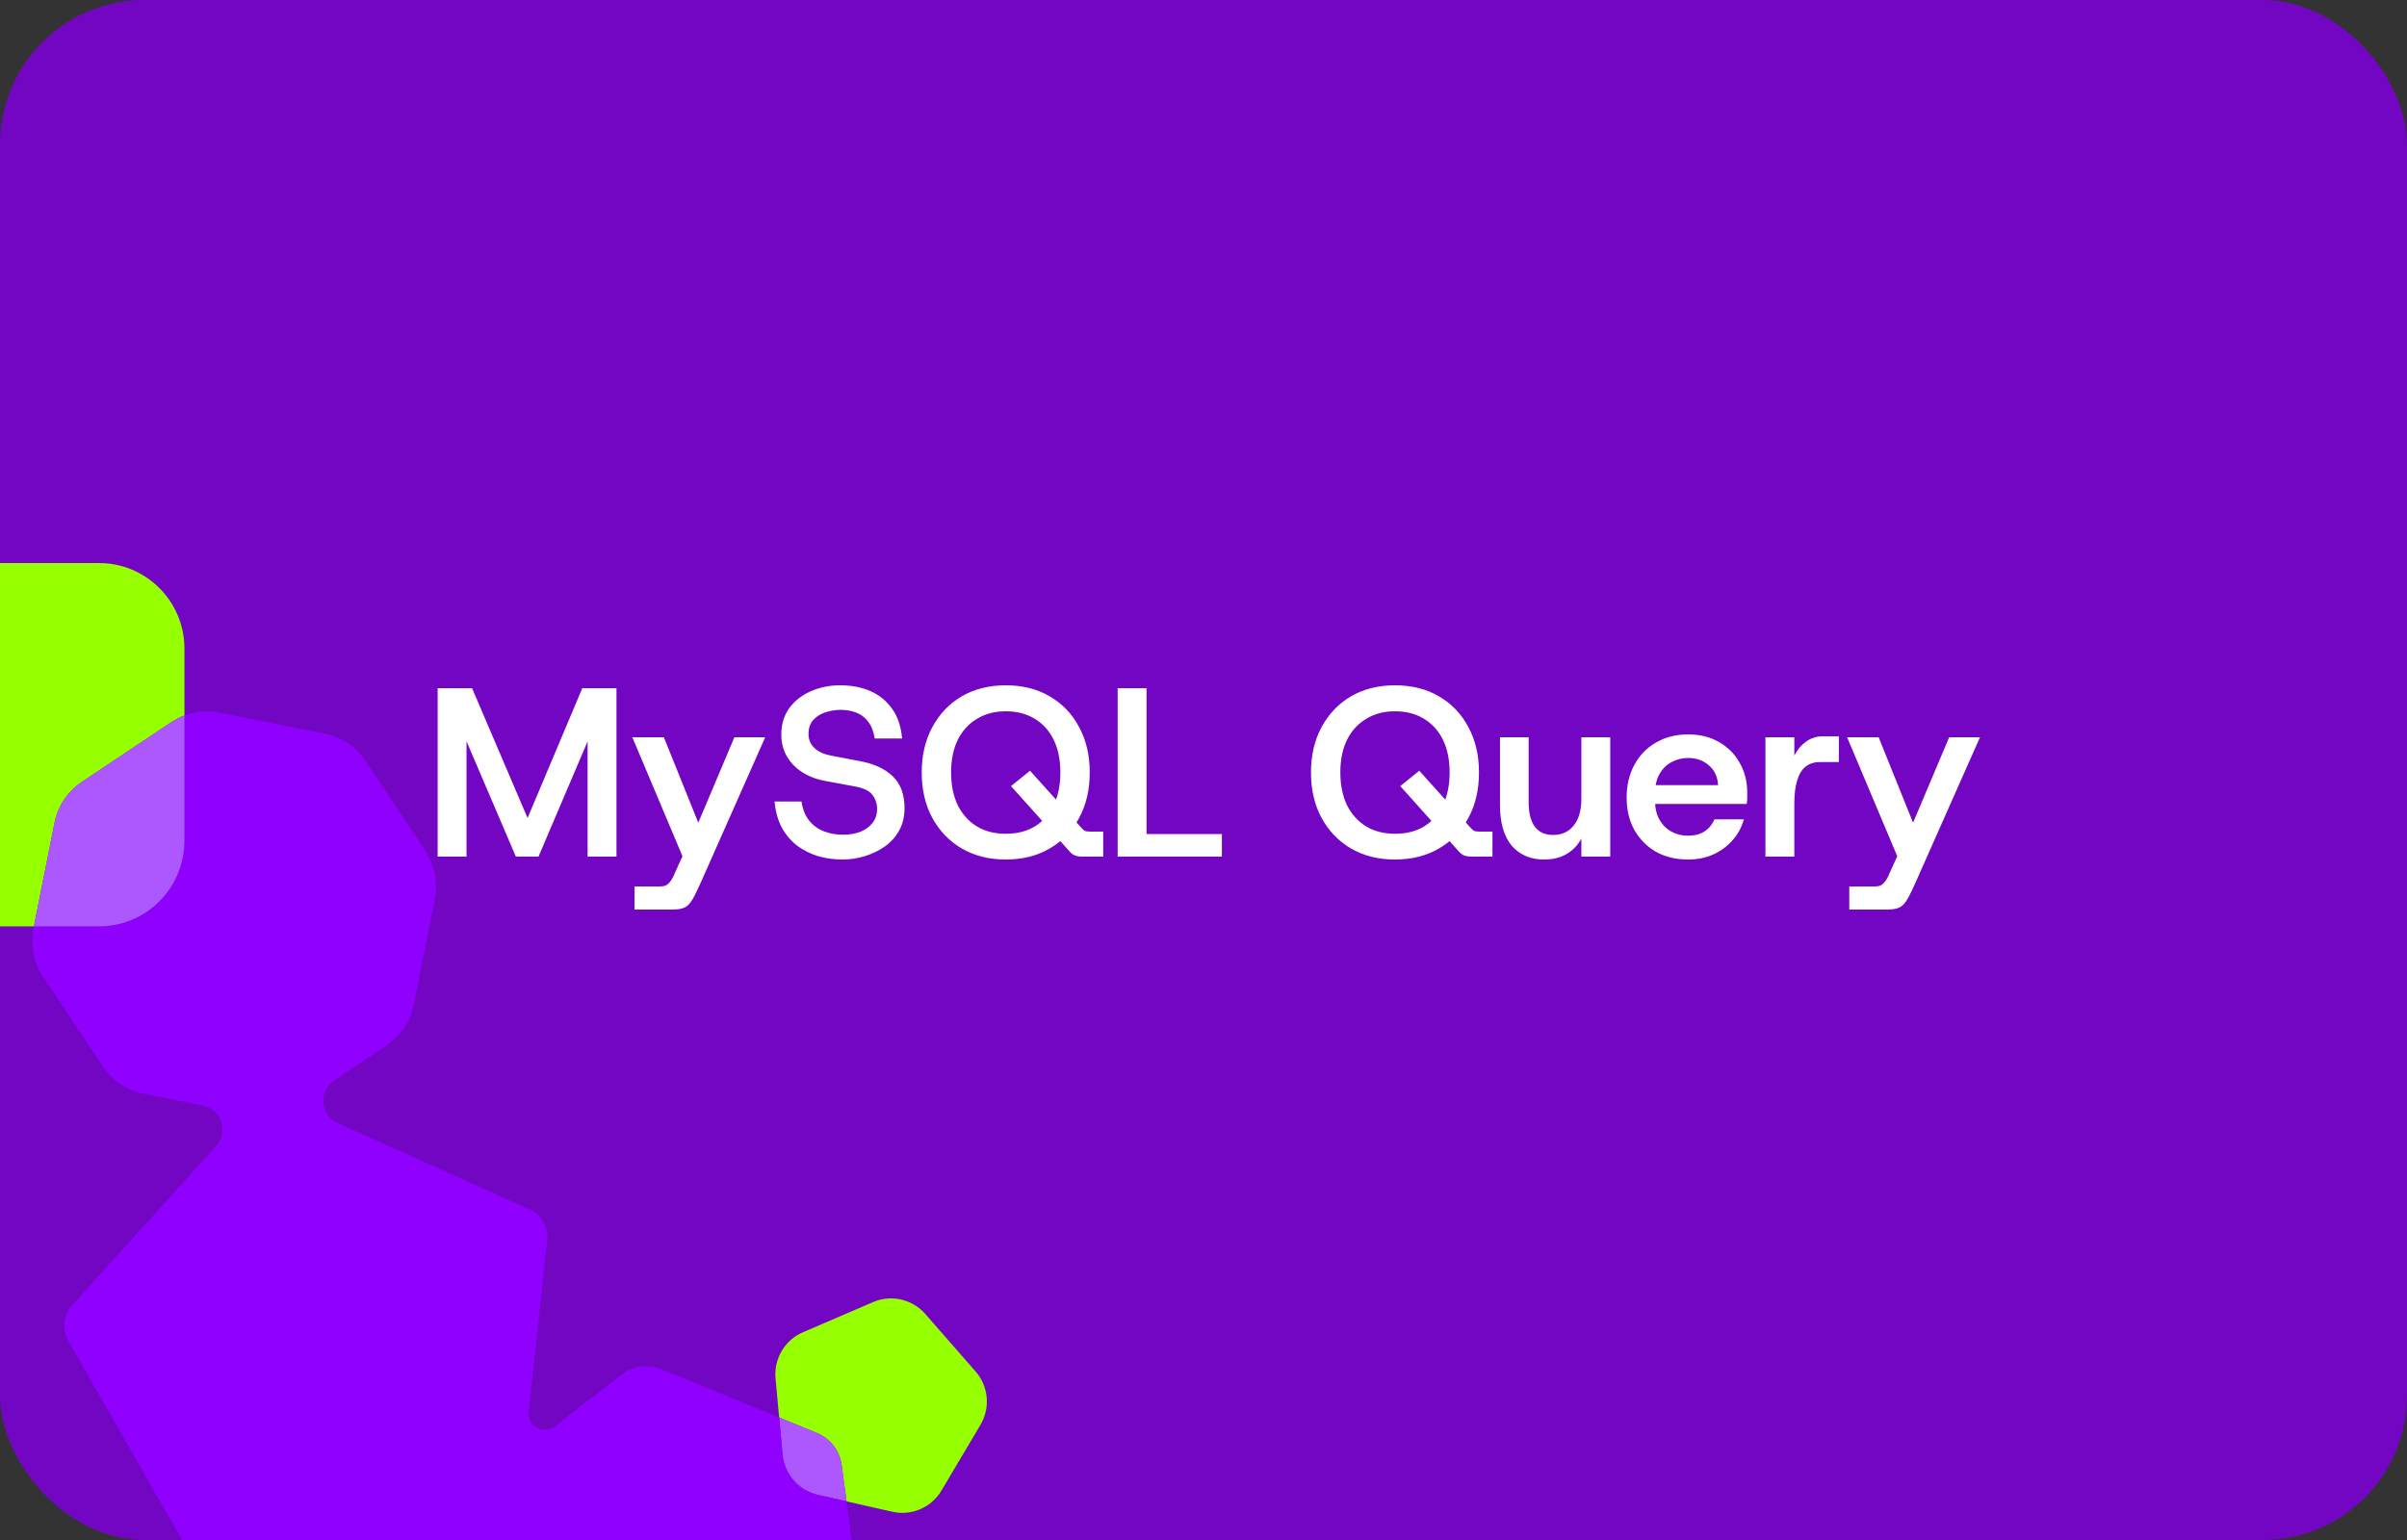 <svg width="500" height="320" viewBox="0 0 500 320" fill="none" xmlns="http://www.w3.org/2000/svg">
<rect x="0" y="0" width="500" height="320" fill="#333333" stroke="none"/>
<g clip-path="url(#clip0_1_251)">
<rect width="500" height="320" rx="30" fill="#7306C3"/>
<g clip-path="url(#clip1_1_251)">
<path d="M202.652 284.973L192.197 273.025C189.496 269.937 185.119 268.945 181.354 270.566L166.786 276.841C163.023 278.463 160.729 282.329 161.103 286.418L161.848 294.542L169.687 297.761C172.463 298.902 174.422 301.44 174.826 304.419L175.848 311.974L185.351 314.129C189.347 315.035 193.471 313.259 195.564 309.729L203.67 296.07C205.765 292.54 205.354 288.06 202.652 284.973Z" fill="#96FF00"/>
<path d="M169.689 297.761L161.85 294.542L162.557 302.245C162.932 306.335 165.891 309.717 169.887 310.623L175.848 311.974L174.826 304.42C174.423 301.44 172.464 298.902 169.687 297.761H169.689Z" fill="#AD57FF"/>
<path d="M179.514 339.061L175.849 311.975L169.888 310.624C165.892 309.718 162.934 306.336 162.558 302.247L161.851 294.543L137.418 284.51C134.643 283.37 131.469 283.801 129.097 285.642L115.277 296.358C112.907 298.196 109.496 296.282 109.819 293.295L113.676 257.683C113.968 254.996 112.499 252.427 110.039 251.318L70.159 233.356C66.522 231.718 66.108 226.708 69.424 224.491L80.26 217.25C83.206 215.281 85.253 212.219 85.948 208.737L90.322 186.815C91.016 183.333 90.302 179.718 88.338 176.765L75.967 158.164C74.003 155.21 70.948 153.159 67.475 152.464L45.605 148.079C43.15 147.587 40.627 147.801 38.319 148.665V174.713C38.319 184.534 30.377 192.495 20.579 192.495H7.043L6.962 192.902C6.267 196.383 6.981 199.999 8.945 202.952L21.316 221.553C23.281 224.507 26.336 226.558 29.809 227.254L42.14 229.727C46.001 230.5 47.547 235.199 44.902 238.123L14.952 271.239C13.14 273.241 12.823 276.185 14.162 278.531L41.756 326.819C43.096 329.165 45.79 330.378 48.43 329.825L75.46 324.162L87.642 321.61C93.741 320.332 99.641 324.51 100.478 330.699L103.017 349.462C103.42 352.441 105.379 354.979 108.156 356.12L140.428 369.371C143.204 370.511 146.377 370.08 148.75 368.239L176.335 346.85C178.708 345.01 179.922 342.041 179.518 339.06L179.514 339.061Z" fill="#8F00FF"/>
<path d="M17.018 162.47L35.575 150.069C36.438 149.492 37.357 149.024 38.315 148.667V134.784C38.315 124.961 30.373 117 20.575 117H-19.26C-29.058 117 -37 124.961 -37 134.782V174.713C-37 184.534 -29.058 192.495 -19.26 192.495H7.039L11.332 170.981C12.026 167.499 14.072 164.437 17.018 162.468V162.47Z" fill="#96FF00"/>
<path d="M38.315 174.713V148.665C37.359 149.022 36.438 149.491 35.575 150.067L17.018 162.468C14.072 164.437 12.025 167.499 11.332 170.981L7.039 192.495H20.575C30.373 192.495 38.315 184.534 38.315 174.713Z" fill="#AD57FF"/>
</g>
<path d="M90.91 178V143H98.06L110.86 172.95L108.21 173.25L120.96 143H128.06V178H122.06V148L124.11 149.25L111.86 178H107.16L94.86 149.25L96.91 148V178H90.91ZM131.804 189V184.2H137.054C137.554 184.2 137.954 184.133 138.254 184C138.587 183.867 138.904 183.6 139.204 183.2C139.537 182.8 139.887 182.15 140.254 181.25L142.554 176.2L142.204 178.95L131.354 153.2H137.904L145.054 170.95L152.554 153.2H158.954L145.654 183.2C145.087 184.467 144.604 185.483 144.204 186.25C143.804 187.017 143.404 187.6 143.004 188C142.604 188.4 142.12 188.667 141.554 188.8C141.02 188.933 140.354 189 139.554 189H131.804ZM174.996 178.6C173.329 178.6 171.696 178.383 170.096 177.95C168.496 177.483 167.029 176.767 165.696 175.8C164.396 174.833 163.313 173.583 162.446 172.05C161.613 170.517 161.096 168.683 160.896 166.55H166.496C166.763 168.283 167.329 169.65 168.196 170.65C169.063 171.65 170.096 172.367 171.296 172.8C172.529 173.233 173.796 173.45 175.096 173.45C176.429 173.45 177.629 173.25 178.696 172.85C179.763 172.417 180.613 171.8 181.246 171C181.879 170.2 182.196 169.233 182.196 168.1C182.196 167 181.879 166.033 181.246 165.2C180.646 164.333 179.396 163.733 177.496 163.4L171.296 162.25C168.529 161.717 166.329 160.583 164.696 158.85C163.096 157.117 162.296 155.067 162.296 152.7C162.296 150.533 162.846 148.683 163.946 147.15C165.079 145.617 166.563 144.45 168.396 143.65C170.263 142.817 172.313 142.4 174.546 142.4C176.879 142.4 178.963 142.8 180.796 143.6C182.629 144.4 184.129 145.617 185.296 147.25C186.463 148.85 187.163 150.917 187.396 153.45H181.696C181.463 151.95 180.996 150.767 180.296 149.9C179.629 149.033 178.796 148.417 177.796 148.05C176.829 147.683 175.779 147.5 174.646 147.5C173.613 147.5 172.563 147.667 171.496 148C170.463 148.333 169.613 148.867 168.946 149.6C168.279 150.333 167.946 151.317 167.946 152.55C167.946 153.65 168.346 154.6 169.146 155.4C169.946 156.2 171.179 156.75 172.846 157.05L178.596 158.15C181.529 158.683 183.813 159.733 185.446 161.3C187.079 162.867 187.896 165.083 187.896 167.95C187.896 169.683 187.529 171.217 186.796 172.55C186.063 173.883 185.063 175 183.796 175.9C182.563 176.767 181.179 177.433 179.646 177.9C178.146 178.367 176.596 178.6 174.996 178.6ZM208.917 178.6C205.45 178.6 202.4 177.833 199.767 176.3C197.167 174.767 195.134 172.65 193.667 169.95C192.2 167.25 191.467 164.1 191.467 160.5C191.467 156.933 192.2 153.8 193.667 151.1C195.134 148.367 197.167 146.233 199.767 144.7C202.4 143.167 205.45 142.4 208.917 142.4C212.417 142.4 215.467 143.167 218.067 144.7C220.7 146.233 222.734 148.367 224.167 151.1C225.634 153.8 226.367 156.933 226.367 160.5C226.367 164.1 225.634 167.25 224.167 169.95C222.734 172.65 220.7 174.767 218.067 176.3C215.467 177.833 212.417 178.6 208.917 178.6ZM208.917 173.25C211.25 173.25 213.25 172.75 214.917 171.75C216.617 170.717 217.934 169.25 218.867 167.35C219.8 165.417 220.267 163.133 220.267 160.5C220.267 157.867 219.8 155.6 218.867 153.7C217.934 151.8 216.617 150.35 214.917 149.35C213.25 148.317 211.25 147.8 208.917 147.8C206.65 147.8 204.667 148.317 202.967 149.35C201.267 150.35 199.934 151.8 198.967 153.7C198.034 155.6 197.567 157.867 197.567 160.5C197.567 163.133 198.034 165.417 198.967 167.35C199.934 169.25 201.267 170.717 202.967 171.75C204.667 172.75 206.65 173.25 208.917 173.25ZM225.017 178C224.284 178 223.7 177.917 223.267 177.75C222.867 177.583 222.467 177.267 222.067 176.8L210.017 163.35L213.967 160.15L224.617 172C224.917 172.333 225.167 172.55 225.367 172.65C225.567 172.75 225.967 172.8 226.567 172.8H229.167V178H225.017ZM232.17 178V143H238.17V173.3H253.82V178H232.17ZM289.776 178.6C286.31 178.6 283.26 177.833 280.626 176.3C278.026 174.767 275.993 172.65 274.526 169.95C273.06 167.25 272.326 164.1 272.326 160.5C272.326 156.933 273.06 153.8 274.526 151.1C275.993 148.367 278.026 146.233 280.626 144.7C283.26 143.167 286.31 142.4 289.776 142.4C293.276 142.4 296.326 143.167 298.926 144.7C301.56 146.233 303.593 148.367 305.026 151.1C306.493 153.8 307.226 156.933 307.226 160.5C307.226 164.1 306.493 167.25 305.026 169.95C303.593 172.65 301.56 174.767 298.926 176.3C296.326 177.833 293.276 178.6 289.776 178.6ZM289.776 173.25C292.11 173.25 294.11 172.75 295.776 171.75C297.476 170.717 298.793 169.25 299.726 167.35C300.66 165.417 301.126 163.133 301.126 160.5C301.126 157.867 300.66 155.6 299.726 153.7C298.793 151.8 297.476 150.35 295.776 149.35C294.11 148.317 292.11 147.8 289.776 147.8C287.51 147.8 285.526 148.317 283.826 149.35C282.126 150.35 280.793 151.8 279.826 153.7C278.893 155.6 278.426 157.867 278.426 160.5C278.426 163.133 278.893 165.417 279.826 167.35C280.793 169.25 282.126 170.717 283.826 171.75C285.526 172.75 287.51 173.25 289.776 173.25ZM305.876 178C305.143 178 304.56 177.917 304.126 177.75C303.726 177.583 303.326 177.267 302.926 176.8L290.876 163.35L294.826 160.15L305.476 172C305.776 172.333 306.026 172.55 306.226 172.65C306.426 172.75 306.826 172.8 307.426 172.8H310.026V178H305.876ZM320.741 178.6C317.941 178.6 315.708 177.65 314.041 175.75C312.408 173.817 311.591 171 311.591 167.3V153.2H317.541V166.7C317.541 168.933 317.975 170.633 318.841 171.8C319.708 172.933 320.958 173.5 322.591 173.5C324.425 173.5 325.858 172.85 326.891 171.55C327.958 170.25 328.491 168.4 328.491 166V153.2H334.491V178H328.491V174.25C327.758 175.617 326.741 176.683 325.441 177.45C324.141 178.217 322.575 178.6 320.741 178.6ZM350.646 178.6C348.146 178.6 345.929 178.067 343.996 177C342.096 175.9 340.596 174.383 339.496 172.45C338.429 170.517 337.896 168.283 337.896 165.75C337.896 163.183 338.429 160.917 339.496 158.95C340.562 156.95 342.062 155.4 343.996 154.3C345.929 153.167 348.162 152.6 350.696 152.6C353.129 152.6 355.262 153.133 357.096 154.2C358.962 155.267 360.396 156.717 361.396 158.55C362.429 160.35 362.946 162.383 362.946 164.65C362.946 164.983 362.946 165.35 362.946 165.75C362.946 166.15 362.912 166.583 362.846 167.05H342.246V163.15H356.896C356.796 161.417 356.162 160.05 354.996 159.05C353.829 158.017 352.396 157.5 350.696 157.5C349.462 157.5 348.312 157.783 347.246 158.35C346.212 158.883 345.379 159.7 344.746 160.8C344.112 161.867 343.796 163.233 343.796 164.9V166.35C343.796 167.883 344.096 169.2 344.696 170.3C345.329 171.4 346.162 172.233 347.196 172.8C348.229 173.367 349.379 173.65 350.646 173.65C352.012 173.65 353.162 173.35 354.096 172.75C355.029 172.117 355.712 171.283 356.146 170.25H362.246C361.812 171.85 361.046 173.283 359.946 174.55C358.879 175.783 357.562 176.767 355.996 177.5C354.429 178.233 352.646 178.6 350.646 178.6ZM366.728 178V153.2H372.728V157C373.361 155.767 374.178 154.8 375.178 154.1C376.178 153.367 377.328 153 378.628 153H381.978V158.35H378.028C376.861 158.35 375.878 158.667 375.078 159.3C374.311 159.9 373.728 160.85 373.328 162.15C372.928 163.417 372.728 165.017 372.728 166.95V178H366.728ZM384.147 189V184.2H389.397C389.897 184.2 390.297 184.133 390.597 184C390.931 183.867 391.247 183.6 391.547 183.2C391.881 182.8 392.231 182.15 392.597 181.25L394.897 176.2L394.547 178.95L383.697 153.2H390.247L397.397 170.95L404.897 153.2H411.297L397.997 183.2C397.431 184.467 396.947 185.483 396.547 186.25C396.147 187.017 395.747 187.6 395.347 188C394.947 188.4 394.464 188.667 393.897 188.8C393.364 188.933 392.697 189 391.897 189H384.147Z" fill="white"/>
</g>
<defs>
<clipPath id="clip0_1_251">
<rect width="500" height="320" fill="white"/>
</clipPath>
<clipPath id="clip1_1_251">
<rect width="242" height="253" fill="white" transform="translate(-37 117)"/>
</clipPath>
</defs>
</svg>
